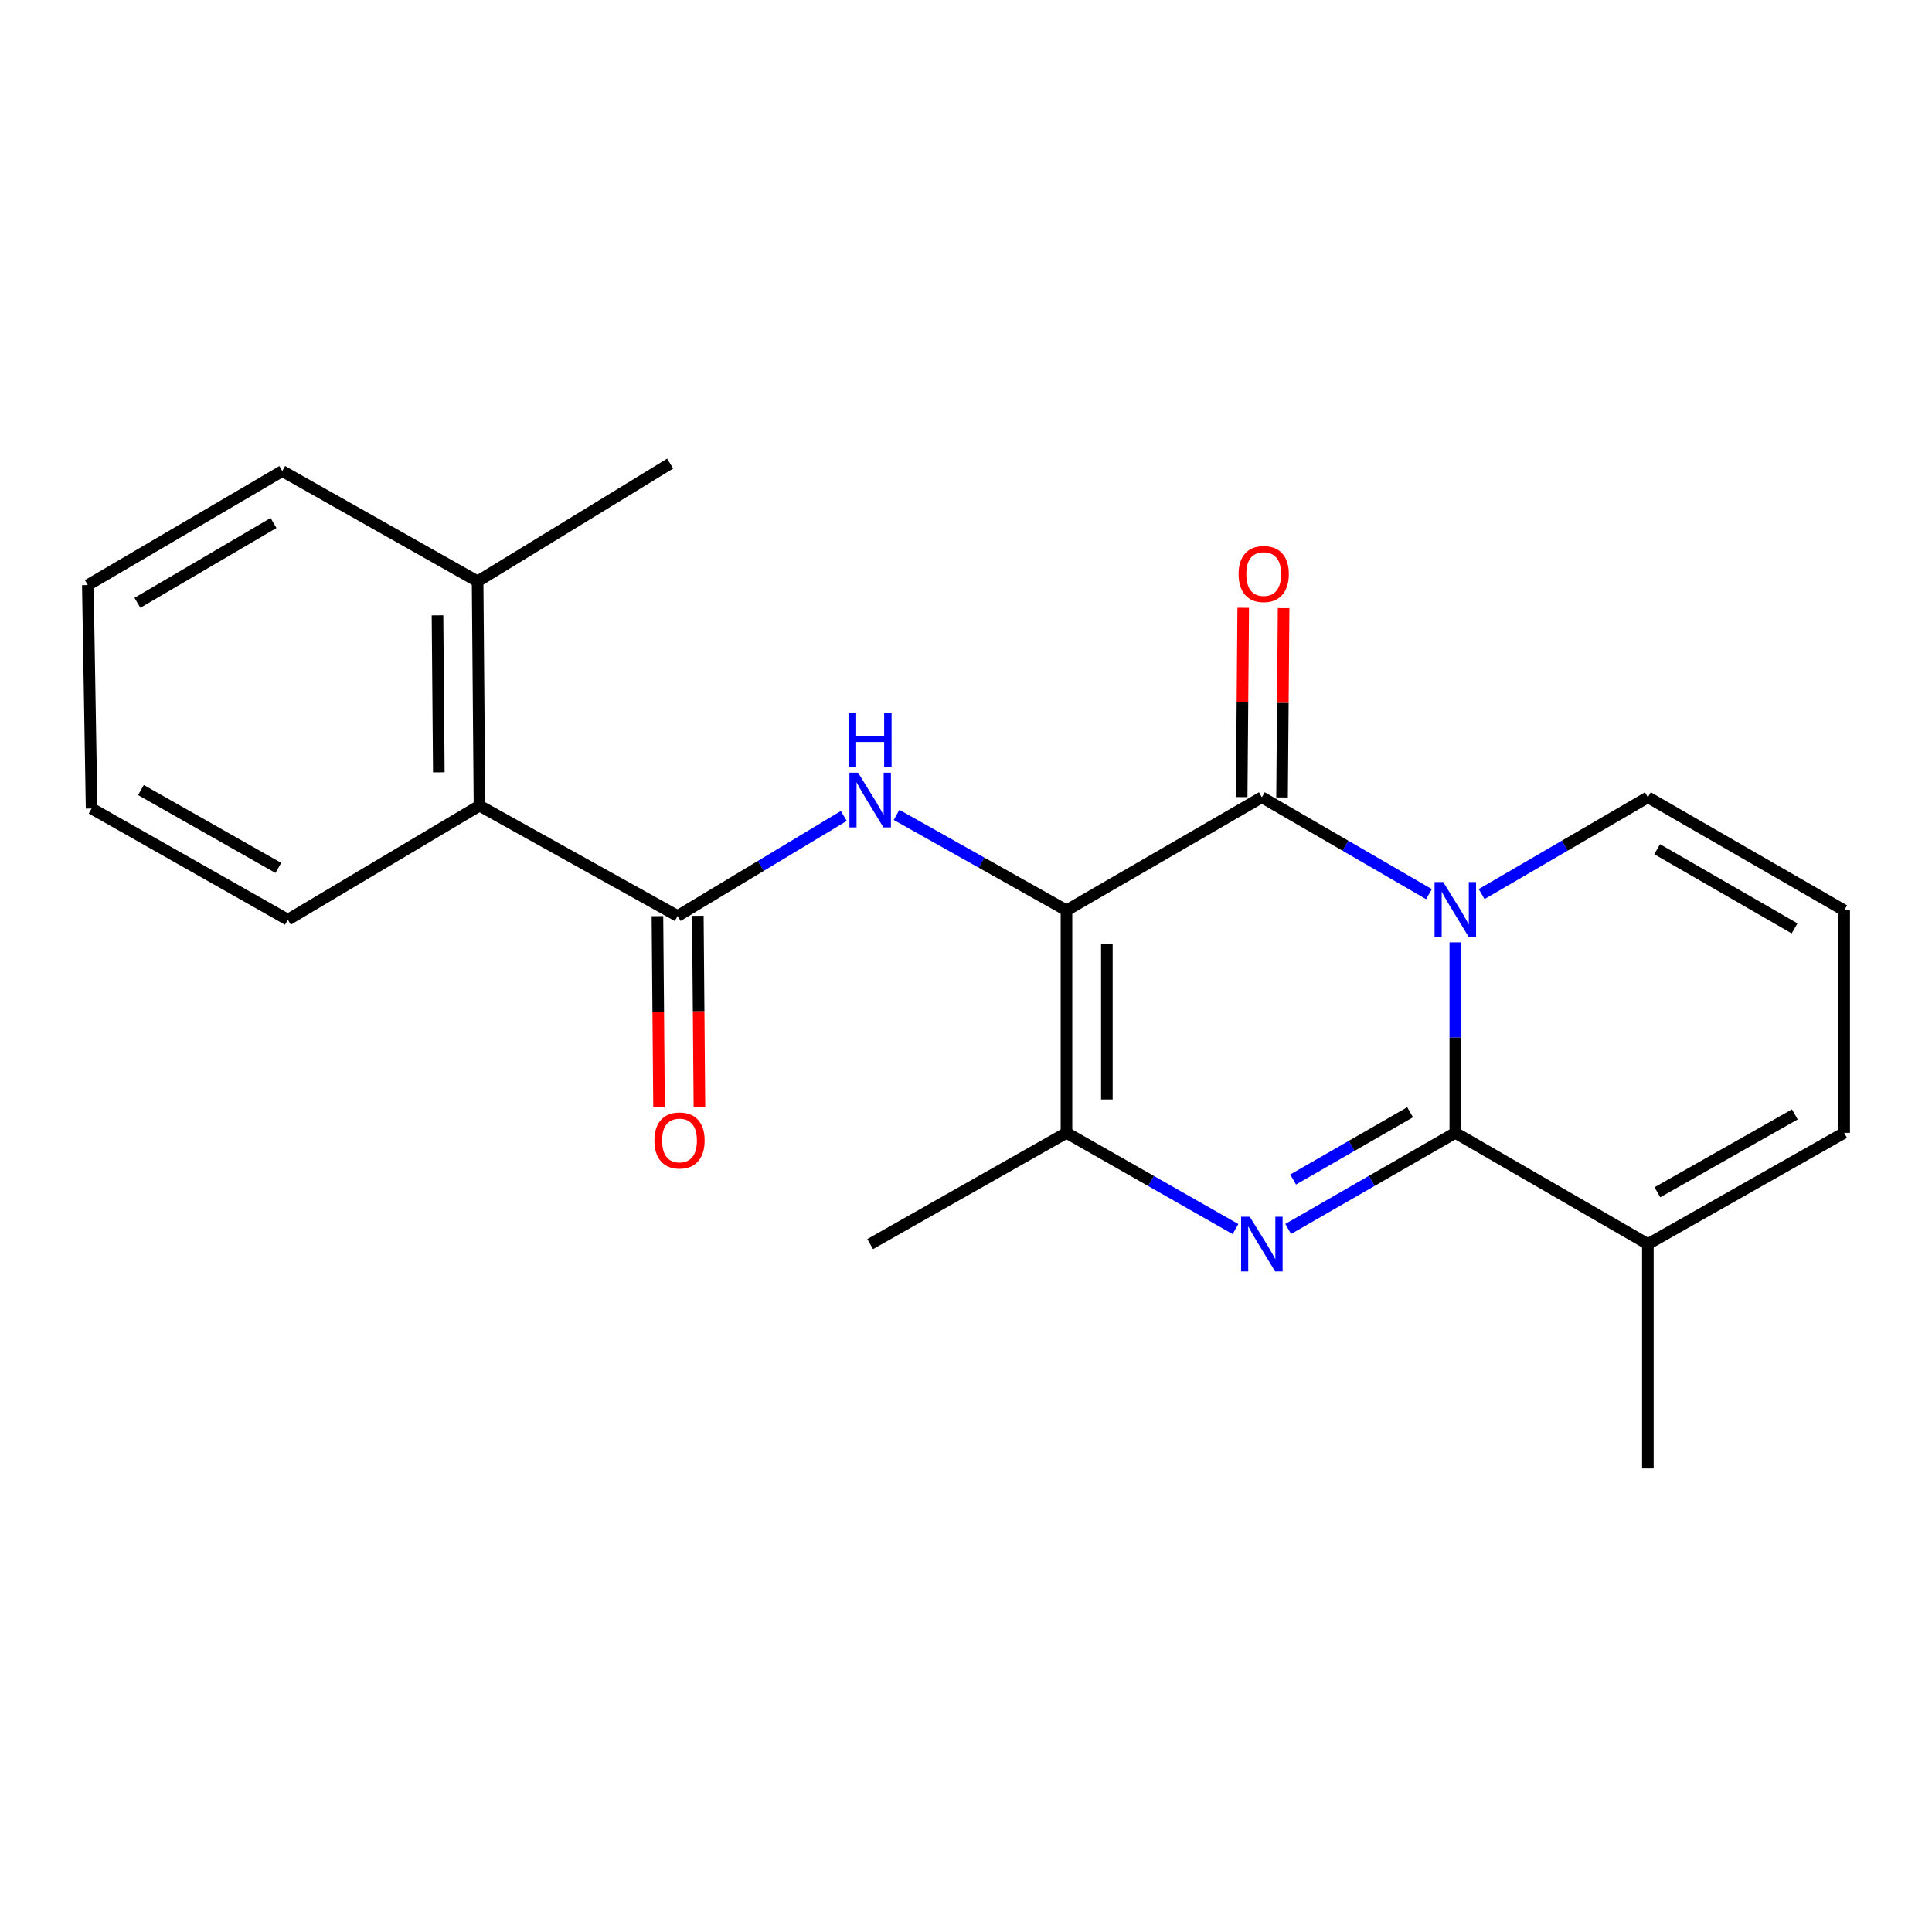<?xml version='1.0' encoding='iso-8859-1'?>
<svg version='1.1' baseProfile='full'
              xmlns='http://www.w3.org/2000/svg'
                      xmlns:rdkit='http://www.rdkit.org/xml'
                      xmlns:xlink='http://www.w3.org/1999/xlink'
                  xml:space='preserve'
width='1000px' height='1000px' viewBox='0 0 1000 1000'>
<!-- END OF HEADER -->
<rect style='opacity:1.0;fill:#FFFFFF;stroke:none' width='1000' height='1000' x='0' y='0'> </rect>
<path class='bond-2' d='M 552.006,471.21 L 653.137,412.666' style='fill:none;fill-rule:evenodd;stroke:#000000;stroke-width:6px;stroke-linecap:butt;stroke-linejoin:miter;stroke-opacity:1' />
<path class='bond-4' d='M 552.006,471.21 L 552.006,586.359' style='fill:none;fill-rule:evenodd;stroke:#000000;stroke-width:6px;stroke-linecap:butt;stroke-linejoin:miter;stroke-opacity:1' />
<path class='bond-4' d='M 572.91,488.482 L 572.91,569.087' style='fill:none;fill-rule:evenodd;stroke:#000000;stroke-width:6px;stroke-linecap:butt;stroke-linejoin:miter;stroke-opacity:1' />
<path class='bond-5' d='M 552.006,471.21 L 508.029,446.5' style='fill:none;fill-rule:evenodd;stroke:#000000;stroke-width:6px;stroke-linecap:butt;stroke-linejoin:miter;stroke-opacity:1' />
<path class='bond-5' d='M 508.029,446.5 L 464.052,421.789' style='fill:none;fill-rule:evenodd;stroke:#0000FF;stroke-width:6px;stroke-linecap:butt;stroke-linejoin:miter;stroke-opacity:1' />
<path class='bond-0' d='M 739.636,462.817 L 696.387,437.741' style='fill:none;fill-rule:evenodd;stroke:#0000FF;stroke-width:6px;stroke-linecap:butt;stroke-linejoin:miter;stroke-opacity:1' />
<path class='bond-0' d='M 696.387,437.741 L 653.137,412.666' style='fill:none;fill-rule:evenodd;stroke:#000000;stroke-width:6px;stroke-linecap:butt;stroke-linejoin:miter;stroke-opacity:1' />
<path class='bond-9' d='M 766.893,462.786 L 809.916,437.726' style='fill:none;fill-rule:evenodd;stroke:#0000FF;stroke-width:6px;stroke-linecap:butt;stroke-linejoin:miter;stroke-opacity:1' />
<path class='bond-9' d='M 809.916,437.726 L 852.938,412.666' style='fill:none;fill-rule:evenodd;stroke:#000000;stroke-width:6px;stroke-linecap:butt;stroke-linejoin:miter;stroke-opacity:1' />
<path class='bond-22' d='M 753.27,487.773 L 753.27,537.066' style='fill:none;fill-rule:evenodd;stroke:#0000FF;stroke-width:6px;stroke-linecap:butt;stroke-linejoin:miter;stroke-opacity:1' />
<path class='bond-22' d='M 753.27,537.066 L 753.27,586.359' style='fill:none;fill-rule:evenodd;stroke:#000000;stroke-width:6px;stroke-linecap:butt;stroke-linejoin:miter;stroke-opacity:1' />
<path class='bond-1' d='M 753.27,586.359 L 710.017,611.231' style='fill:none;fill-rule:evenodd;stroke:#000000;stroke-width:6px;stroke-linecap:butt;stroke-linejoin:miter;stroke-opacity:1' />
<path class='bond-1' d='M 710.017,611.231 L 666.765,636.103' style='fill:none;fill-rule:evenodd;stroke:#0000FF;stroke-width:6px;stroke-linecap:butt;stroke-linejoin:miter;stroke-opacity:1' />
<path class='bond-1' d='M 729.873,575.699 L 699.596,593.109' style='fill:none;fill-rule:evenodd;stroke:#000000;stroke-width:6px;stroke-linecap:butt;stroke-linejoin:miter;stroke-opacity:1' />
<path class='bond-1' d='M 699.596,593.109 L 669.32,610.519' style='fill:none;fill-rule:evenodd;stroke:#0000FF;stroke-width:6px;stroke-linecap:butt;stroke-linejoin:miter;stroke-opacity:1' />
<path class='bond-7' d='M 753.27,586.359 L 852.938,643.939' style='fill:none;fill-rule:evenodd;stroke:#000000;stroke-width:6px;stroke-linecap:butt;stroke-linejoin:miter;stroke-opacity:1' />
<path class='bond-10' d='M 663.589,412.752 L 663.993,363.764' style='fill:none;fill-rule:evenodd;stroke:#000000;stroke-width:6px;stroke-linecap:butt;stroke-linejoin:miter;stroke-opacity:1' />
<path class='bond-10' d='M 663.993,363.764 L 664.396,314.777' style='fill:none;fill-rule:evenodd;stroke:#FF0000;stroke-width:6px;stroke-linecap:butt;stroke-linejoin:miter;stroke-opacity:1' />
<path class='bond-10' d='M 642.685,412.579 L 643.089,363.592' style='fill:none;fill-rule:evenodd;stroke:#000000;stroke-width:6px;stroke-linecap:butt;stroke-linejoin:miter;stroke-opacity:1' />
<path class='bond-10' d='M 643.089,363.592 L 643.492,314.605' style='fill:none;fill-rule:evenodd;stroke:#FF0000;stroke-width:6px;stroke-linecap:butt;stroke-linejoin:miter;stroke-opacity:1' />
<path class='bond-3' d='M 639.488,636.168 L 595.747,611.263' style='fill:none;fill-rule:evenodd;stroke:#0000FF;stroke-width:6px;stroke-linecap:butt;stroke-linejoin:miter;stroke-opacity:1' />
<path class='bond-3' d='M 595.747,611.263 L 552.006,586.359' style='fill:none;fill-rule:evenodd;stroke:#000000;stroke-width:6px;stroke-linecap:butt;stroke-linejoin:miter;stroke-opacity:1' />
<path class='bond-15' d='M 552.006,586.359 L 450.398,643.939' style='fill:none;fill-rule:evenodd;stroke:#000000;stroke-width:6px;stroke-linecap:butt;stroke-linejoin:miter;stroke-opacity:1' />
<path class='bond-6' d='M 436.75,422.335 L 393.746,448.23' style='fill:none;fill-rule:evenodd;stroke:#0000FF;stroke-width:6px;stroke-linecap:butt;stroke-linejoin:miter;stroke-opacity:1' />
<path class='bond-6' d='M 393.746,448.23 L 350.742,474.125' style='fill:none;fill-rule:evenodd;stroke:#000000;stroke-width:6px;stroke-linecap:butt;stroke-linejoin:miter;stroke-opacity:1' />
<path class='bond-8' d='M 350.742,474.125 L 248.182,417.021' style='fill:none;fill-rule:evenodd;stroke:#000000;stroke-width:6px;stroke-linecap:butt;stroke-linejoin:miter;stroke-opacity:1' />
<path class='bond-12' d='M 340.29,474.213 L 340.705,523.652' style='fill:none;fill-rule:evenodd;stroke:#000000;stroke-width:6px;stroke-linecap:butt;stroke-linejoin:miter;stroke-opacity:1' />
<path class='bond-12' d='M 340.705,523.652 L 341.121,573.091' style='fill:none;fill-rule:evenodd;stroke:#FF0000;stroke-width:6px;stroke-linecap:butt;stroke-linejoin:miter;stroke-opacity:1' />
<path class='bond-12' d='M 361.194,474.037 L 361.609,523.476' style='fill:none;fill-rule:evenodd;stroke:#000000;stroke-width:6px;stroke-linecap:butt;stroke-linejoin:miter;stroke-opacity:1' />
<path class='bond-12' d='M 361.609,523.476 L 362.024,572.916' style='fill:none;fill-rule:evenodd;stroke:#FF0000;stroke-width:6px;stroke-linecap:butt;stroke-linejoin:miter;stroke-opacity:1' />
<path class='bond-13' d='M 852.938,643.939 L 954.545,586.359' style='fill:none;fill-rule:evenodd;stroke:#000000;stroke-width:6px;stroke-linecap:butt;stroke-linejoin:miter;stroke-opacity:1' />
<path class='bond-13' d='M 857.872,617.115 L 928.998,576.809' style='fill:none;fill-rule:evenodd;stroke:#000000;stroke-width:6px;stroke-linecap:butt;stroke-linejoin:miter;stroke-opacity:1' />
<path class='bond-16' d='M 852.938,643.939 L 852.938,760.052' style='fill:none;fill-rule:evenodd;stroke:#000000;stroke-width:6px;stroke-linecap:butt;stroke-linejoin:miter;stroke-opacity:1' />
<path class='bond-14' d='M 248.182,417.021 L 247.206,300.908' style='fill:none;fill-rule:evenodd;stroke:#000000;stroke-width:6px;stroke-linecap:butt;stroke-linejoin:miter;stroke-opacity:1' />
<path class='bond-14' d='M 227.132,399.779 L 226.449,318.5' style='fill:none;fill-rule:evenodd;stroke:#000000;stroke-width:6px;stroke-linecap:butt;stroke-linejoin:miter;stroke-opacity:1' />
<path class='bond-17' d='M 248.182,417.021 L 148.99,476.053' style='fill:none;fill-rule:evenodd;stroke:#000000;stroke-width:6px;stroke-linecap:butt;stroke-linejoin:miter;stroke-opacity:1' />
<path class='bond-11' d='M 852.938,412.666 L 954.545,471.21' style='fill:none;fill-rule:evenodd;stroke:#000000;stroke-width:6px;stroke-linecap:butt;stroke-linejoin:miter;stroke-opacity:1' />
<path class='bond-11' d='M 857.743,439.56 L 928.868,480.541' style='fill:none;fill-rule:evenodd;stroke:#000000;stroke-width:6px;stroke-linecap:butt;stroke-linejoin:miter;stroke-opacity:1' />
<path class='bond-23' d='M 954.545,471.21 L 954.545,586.359' style='fill:none;fill-rule:evenodd;stroke:#000000;stroke-width:6px;stroke-linecap:butt;stroke-linejoin:miter;stroke-opacity:1' />
<path class='bond-18' d='M 247.206,300.908 L 346.874,239.948' style='fill:none;fill-rule:evenodd;stroke:#000000;stroke-width:6px;stroke-linecap:butt;stroke-linejoin:miter;stroke-opacity:1' />
<path class='bond-19' d='M 247.206,300.908 L 146.098,243.815' style='fill:none;fill-rule:evenodd;stroke:#000000;stroke-width:6px;stroke-linecap:butt;stroke-linejoin:miter;stroke-opacity:1' />
<path class='bond-20' d='M 148.99,476.053 L 47.406,418.484' style='fill:none;fill-rule:evenodd;stroke:#000000;stroke-width:6px;stroke-linecap:butt;stroke-linejoin:miter;stroke-opacity:1' />
<path class='bond-20' d='M 144.059,449.23 L 72.95,408.932' style='fill:none;fill-rule:evenodd;stroke:#000000;stroke-width:6px;stroke-linecap:butt;stroke-linejoin:miter;stroke-opacity:1' />
<path class='bond-24' d='M 146.098,243.815 L 45.455,302.836' style='fill:none;fill-rule:evenodd;stroke:#000000;stroke-width:6px;stroke-linecap:butt;stroke-linejoin:miter;stroke-opacity:1' />
<path class='bond-24' d='M 141.576,270.701 L 71.126,312.015' style='fill:none;fill-rule:evenodd;stroke:#000000;stroke-width:6px;stroke-linecap:butt;stroke-linejoin:miter;stroke-opacity:1' />
<path class='bond-21' d='M 47.406,418.484 L 45.455,302.836' style='fill:none;fill-rule:evenodd;stroke:#000000;stroke-width:6px;stroke-linecap:butt;stroke-linejoin:miter;stroke-opacity:1' />
<path  class='atom-1' d='M 747.01 456.562
L 756.29 471.562
Q 757.21 473.042, 758.69 475.722
Q 760.17 478.402, 760.25 478.562
L 760.25 456.562
L 764.01 456.562
L 764.01 484.882
L 760.13 484.882
L 750.17 468.482
Q 749.01 466.562, 747.77 464.362
Q 746.57 462.162, 746.21 461.482
L 746.21 484.882
L 742.53 484.882
L 742.53 456.562
L 747.01 456.562
' fill='#0000FF'/>
<path  class='atom-4' d='M 646.877 629.779
L 656.157 644.779
Q 657.077 646.259, 658.557 648.939
Q 660.037 651.619, 660.117 651.779
L 660.117 629.779
L 663.877 629.779
L 663.877 658.099
L 659.997 658.099
L 650.037 641.699
Q 648.877 639.779, 647.637 637.579
Q 646.437 635.379, 646.077 634.699
L 646.077 658.099
L 642.397 658.099
L 642.397 629.779
L 646.877 629.779
' fill='#0000FF'/>
<path  class='atom-6' d='M 444.138 399.957
L 453.418 414.957
Q 454.338 416.437, 455.818 419.117
Q 457.298 421.797, 457.378 421.957
L 457.378 399.957
L 461.138 399.957
L 461.138 428.277
L 457.258 428.277
L 447.298 411.877
Q 446.138 409.957, 444.898 407.757
Q 443.698 405.557, 443.338 404.877
L 443.338 428.277
L 439.658 428.277
L 439.658 399.957
L 444.138 399.957
' fill='#0000FF'/>
<path  class='atom-6' d='M 439.318 368.805
L 443.158 368.805
L 443.158 380.845
L 457.638 380.845
L 457.638 368.805
L 461.478 368.805
L 461.478 397.125
L 457.638 397.125
L 457.638 384.045
L 443.158 384.045
L 443.158 397.125
L 439.318 397.125
L 439.318 368.805
' fill='#0000FF'/>
<path  class='atom-11' d='M 641.09 297.12
Q 641.09 290.32, 644.45 286.52
Q 647.81 282.72, 654.09 282.72
Q 660.37 282.72, 663.73 286.52
Q 667.09 290.32, 667.09 297.12
Q 667.09 304, 663.69 307.92
Q 660.29 311.8, 654.09 311.8
Q 647.85 311.8, 644.45 307.92
Q 641.09 304.04, 641.09 297.12
M 654.09 308.6
Q 658.41 308.6, 660.73 305.72
Q 663.09 302.8, 663.09 297.12
Q 663.09 291.56, 660.73 288.76
Q 658.41 285.92, 654.09 285.92
Q 649.77 285.92, 647.41 288.72
Q 645.09 291.52, 645.09 297.12
Q 645.09 302.84, 647.41 305.72
Q 649.77 308.6, 654.09 308.6
' fill='#FF0000'/>
<path  class='atom-13' d='M 338.717 590.306
Q 338.717 583.506, 342.077 579.706
Q 345.437 575.906, 351.717 575.906
Q 357.997 575.906, 361.357 579.706
Q 364.717 583.506, 364.717 590.306
Q 364.717 597.186, 361.317 601.106
Q 357.917 604.986, 351.717 604.986
Q 345.477 604.986, 342.077 601.106
Q 338.717 597.226, 338.717 590.306
M 351.717 601.786
Q 356.037 601.786, 358.357 598.906
Q 360.717 595.986, 360.717 590.306
Q 360.717 584.746, 358.357 581.946
Q 356.037 579.106, 351.717 579.106
Q 347.397 579.106, 345.037 581.906
Q 342.717 584.706, 342.717 590.306
Q 342.717 596.026, 345.037 598.906
Q 347.397 601.786, 351.717 601.786
' fill='#FF0000'/>
</svg>
